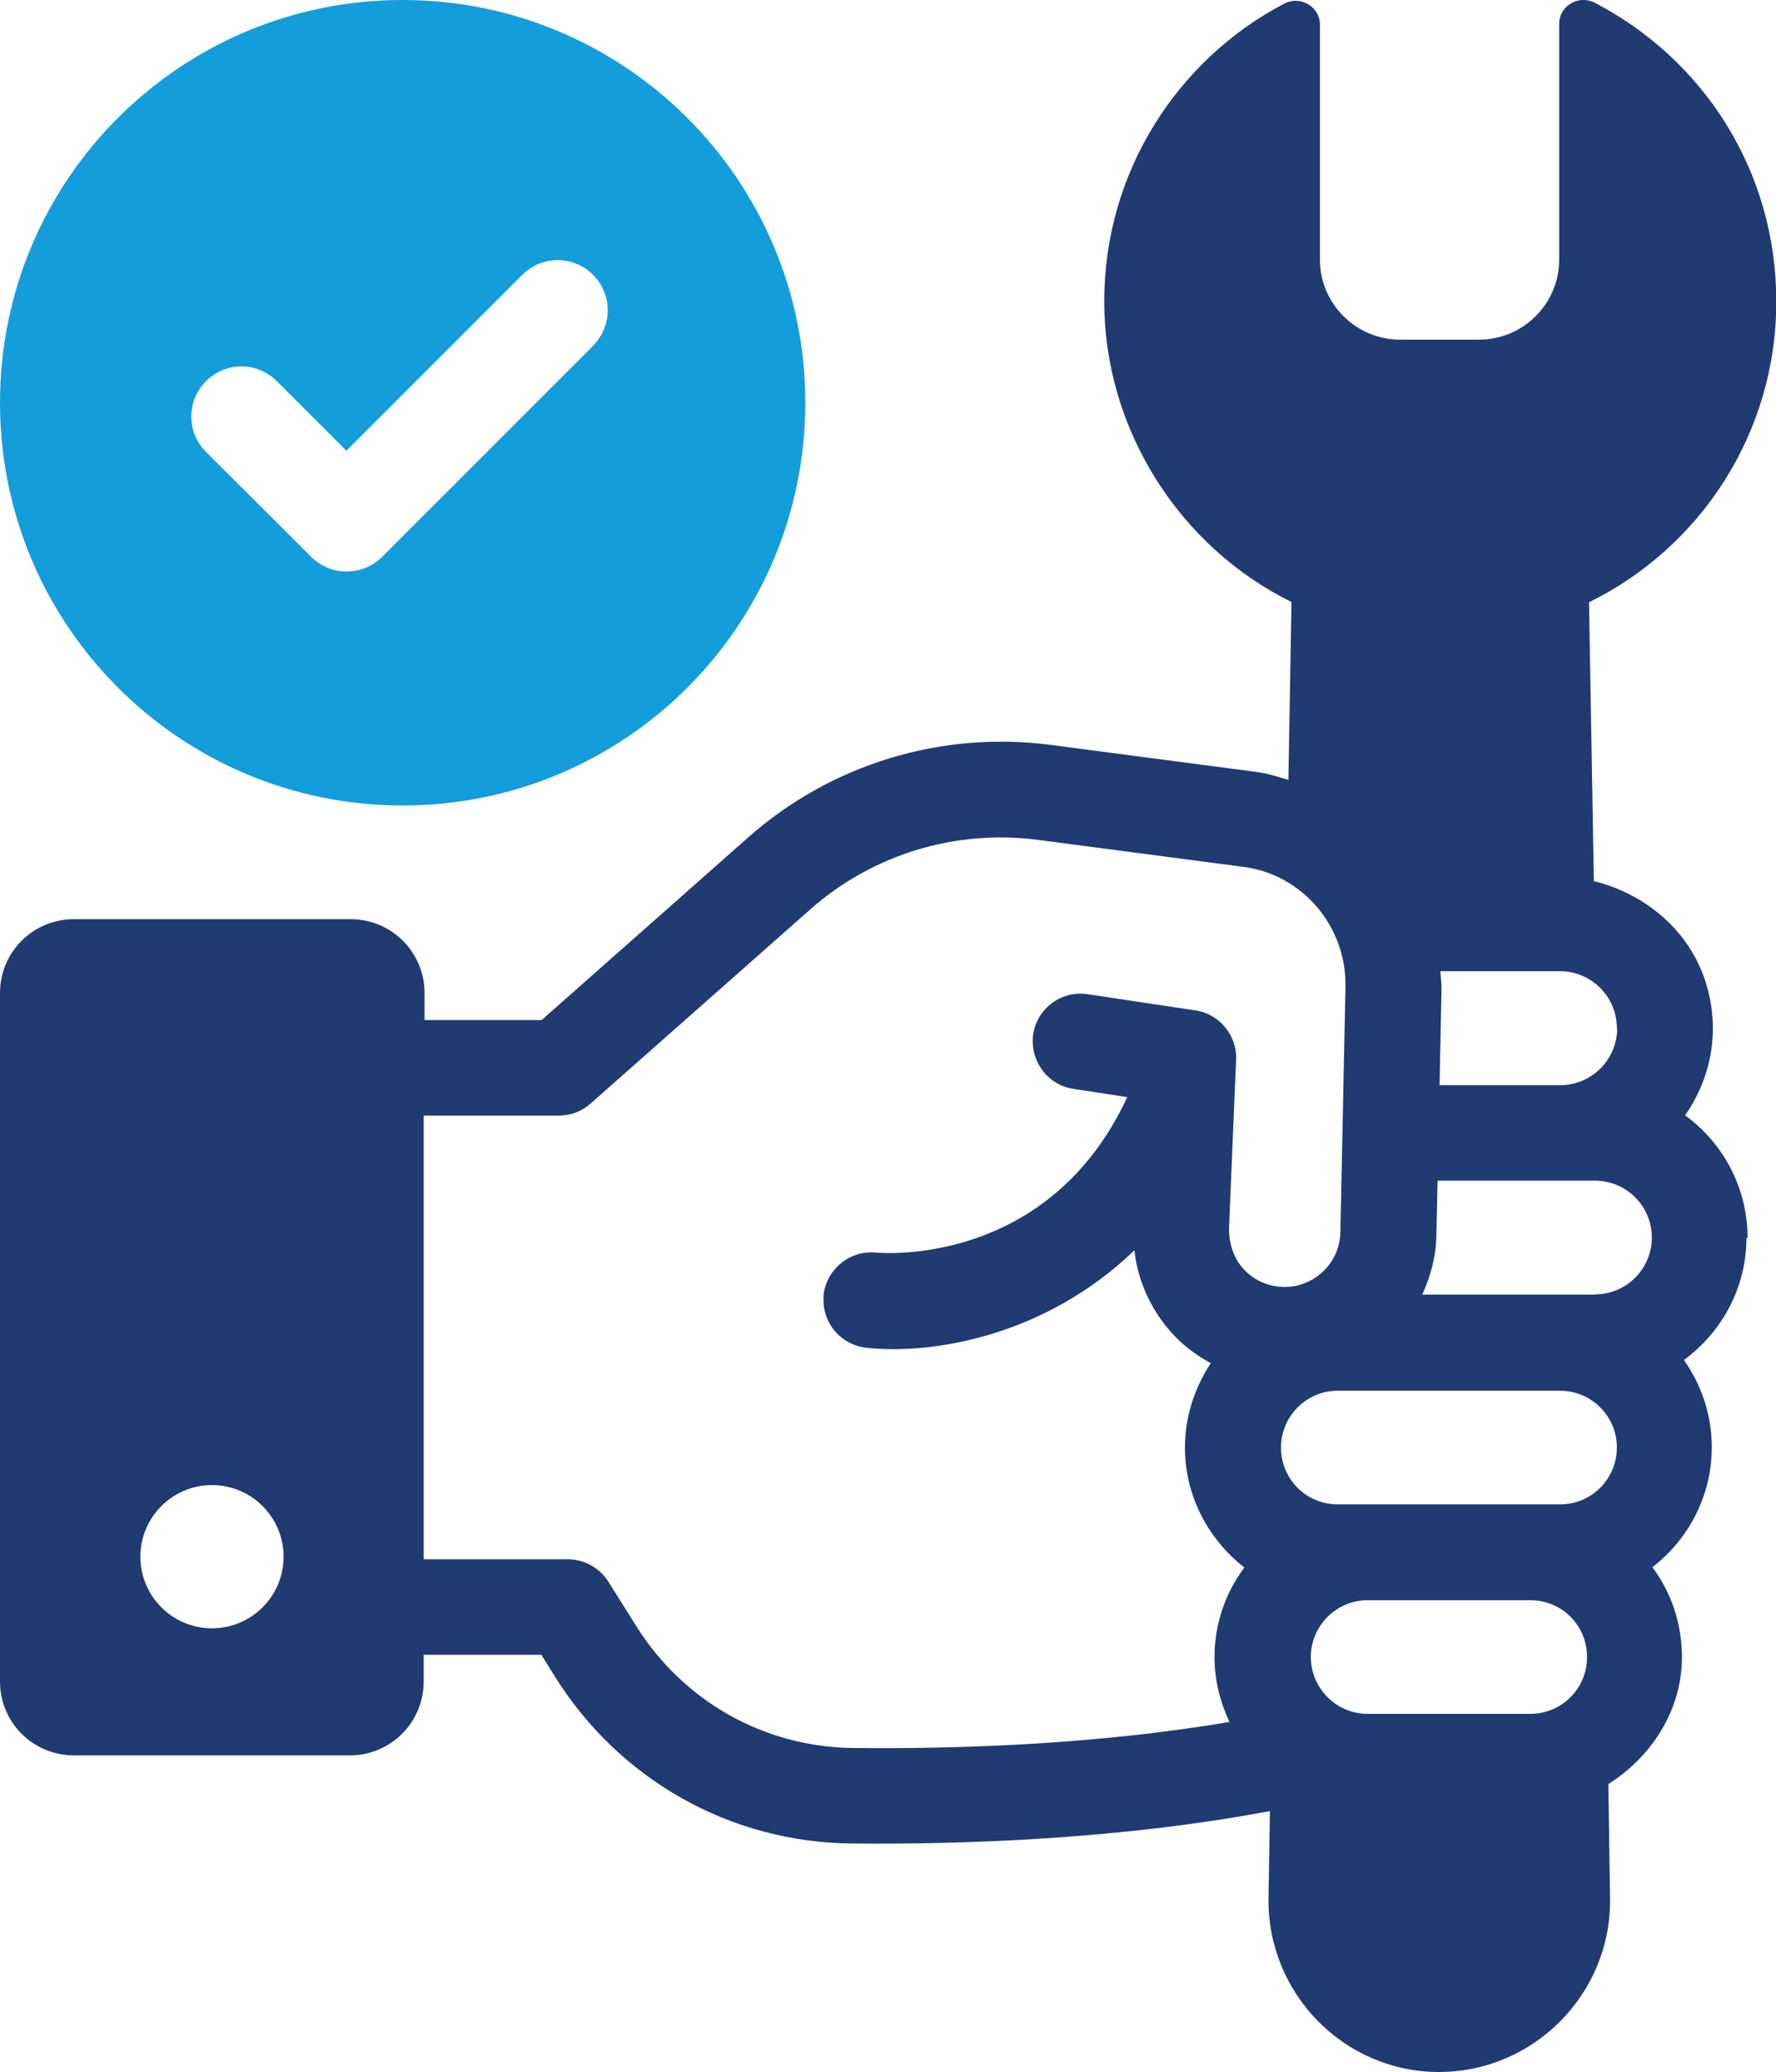 <?xml version="1.0" encoding="UTF-8"?>
<svg id="_レイヤー_2" data-name="レイヤー 2" xmlns="http://www.w3.org/2000/svg" viewBox="0 0 62.5 72.91">
  <defs>
    <style>
      .cls-1 {
        fill: #149ddb;
      }

      .cls-2 {
        fill: #203a72;
      }
    </style>
  </defs>
  <g id="_レイヤー_1-2" data-name="レイヤー 1">
    <g>
      <path class="cls-2" d="M61.5,43.55c0-1.77-.87-3.34-2.2-4.31.9-1.28,1.27-2.97.72-4.7-.58-1.81-2.12-3.09-3.93-3.54l-.17-9.81c3.91-1.92,6.59-5.94,6.59-10.58S59.91,2.07,56.13.1c-.57-.3-1.26.1-1.26.74v8.29c0,1.57-1.28,2.82-2.82,2.82h-2.78c-1.55,0-2.82-1.26-2.82-2.82V.87c0-.64-.69-1.04-1.26-.74-3.76,1.97-6.33,5.93-6.33,10.47s2.68,8.66,6.59,10.58l-.11,6.26c-.37-.11-.73-.23-1.12-.28l-7.23-.95c-3.87-.51-7.76.68-10.68,3.27l-7.25,6.41h-4.12v-.95c0-1.44-1.16-2.6-2.6-2.6H2.6c-1.44,0-2.6,1.16-2.6,2.6v24.22c0,1.44,1.16,2.6,2.6,2.6h9.71c1.44,0,2.6-1.16,2.6-2.6v-.94h4.14l.48.77c2.27,3.63,6.17,5.83,10.44,5.87,3.93.04,9.46-.15,14.72-1.14l-.05,3.07c-.04,3.35,2.66,6.11,6,6.11s6.07-2.76,6.02-6.11l-.06-4.02c1.52-.96,2.58-2.59,2.59-4.44,0-1.21-.37-2.29-1.04-3.19,1.27-.98,2.09-2.51,2.09-4.22,0-1.15-.37-2.2-.98-3.07,1.33-.98,2.2-2.54,2.2-4.3ZM7.46,57.29c-1.39,0-2.52-1.13-2.52-2.52s1.13-2.52,2.52-2.52,2.52,1.13,2.52,2.52-1.13,2.52-2.52,2.52ZM56.91,36.18c0,1.1-.9,2-2,2h-4.25l.07-3.43c0-.2-.03-.39-.04-.58h4.21c1.1,0,2,.9,2,2ZM43.29,60.58c-4.75.81-9.69.96-13.27.92-3.12-.03-5.97-1.64-7.63-4.29l-.98-1.56c-.31-.49-.85-.79-1.43-.79h-5.07v-15.61h4.76c.41,0,.81-.15,1.11-.42l7.73-6.83c2.19-1.94,5.12-2.83,8.02-2.45l7.23.95c2.09.27,3.61,2.1,3.59,4.18l-.18,8.68c-.02,1.06-.9,1.92-1.96,1.92-.54,0-1.04-.21-1.42-.6-.37-.39-.54-.91-.54-1.44l.25-5.96c.04-.83-.58-1.61-1.43-1.73l-3.79-.57c-.92-.14-1.78.49-1.92,1.41-.13.91.49,1.78,1.41,1.92l1.9.29c-2.75,5.93-8.54,5.5-8.84,5.47-.92-.09-1.74.58-1.85,1.5v.18c0,.84.64,1.58,1.52,1.67,2.34.25,6.3-.42,9.42-3.43.13,1.14.63,2.2,1.44,3.04.37.38.79.68,1.25.93-.56.85-.91,1.87-.91,2.97,0,1.71.83,3.24,2.09,4.22-.66.89-1.05,1.97-1.05,3.15,0,.82.2,1.59.53,2.29ZM53.85,60.3h-5.72c-1.1,0-2-.9-2-2s.9-2,2-2h5.72c1.12,0,2,.89,2,2s-.89,2-2,2ZM54.9,52.93h-7.82c-1.12,0-2-.9-2-2s.89-2,2-2h7.82c1.1,0,2,.89,2,2s-.9,2-2,2ZM56.13,45.55h-6.08c.3-.65.49-1.36.5-2.12l.04-1.89h5.54c1.1,0,2,.89,2,2s-.9,2-2,2Z"/>
      <path class="cls-1" d="M14.17,0C6.34,0,0,6.34,0,14.17s6.34,14.17,14.17,14.17,14.17-6.34,14.17-14.17S21.99,0,14.17,0ZM20.88,12.16l-7.43,7.43c-.34.34-.8.52-1.25.52s-.9-.17-1.25-.52l-3.7-3.69c-.69-.69-.69-1.8,0-2.49.69-.69,1.8-.69,2.49,0l2.45,2.45,6.19-6.19c.69-.69,1.8-.69,2.49,0,.69.69.69,1.8,0,2.49Z"/>
    </g>
  </g>
</svg>
